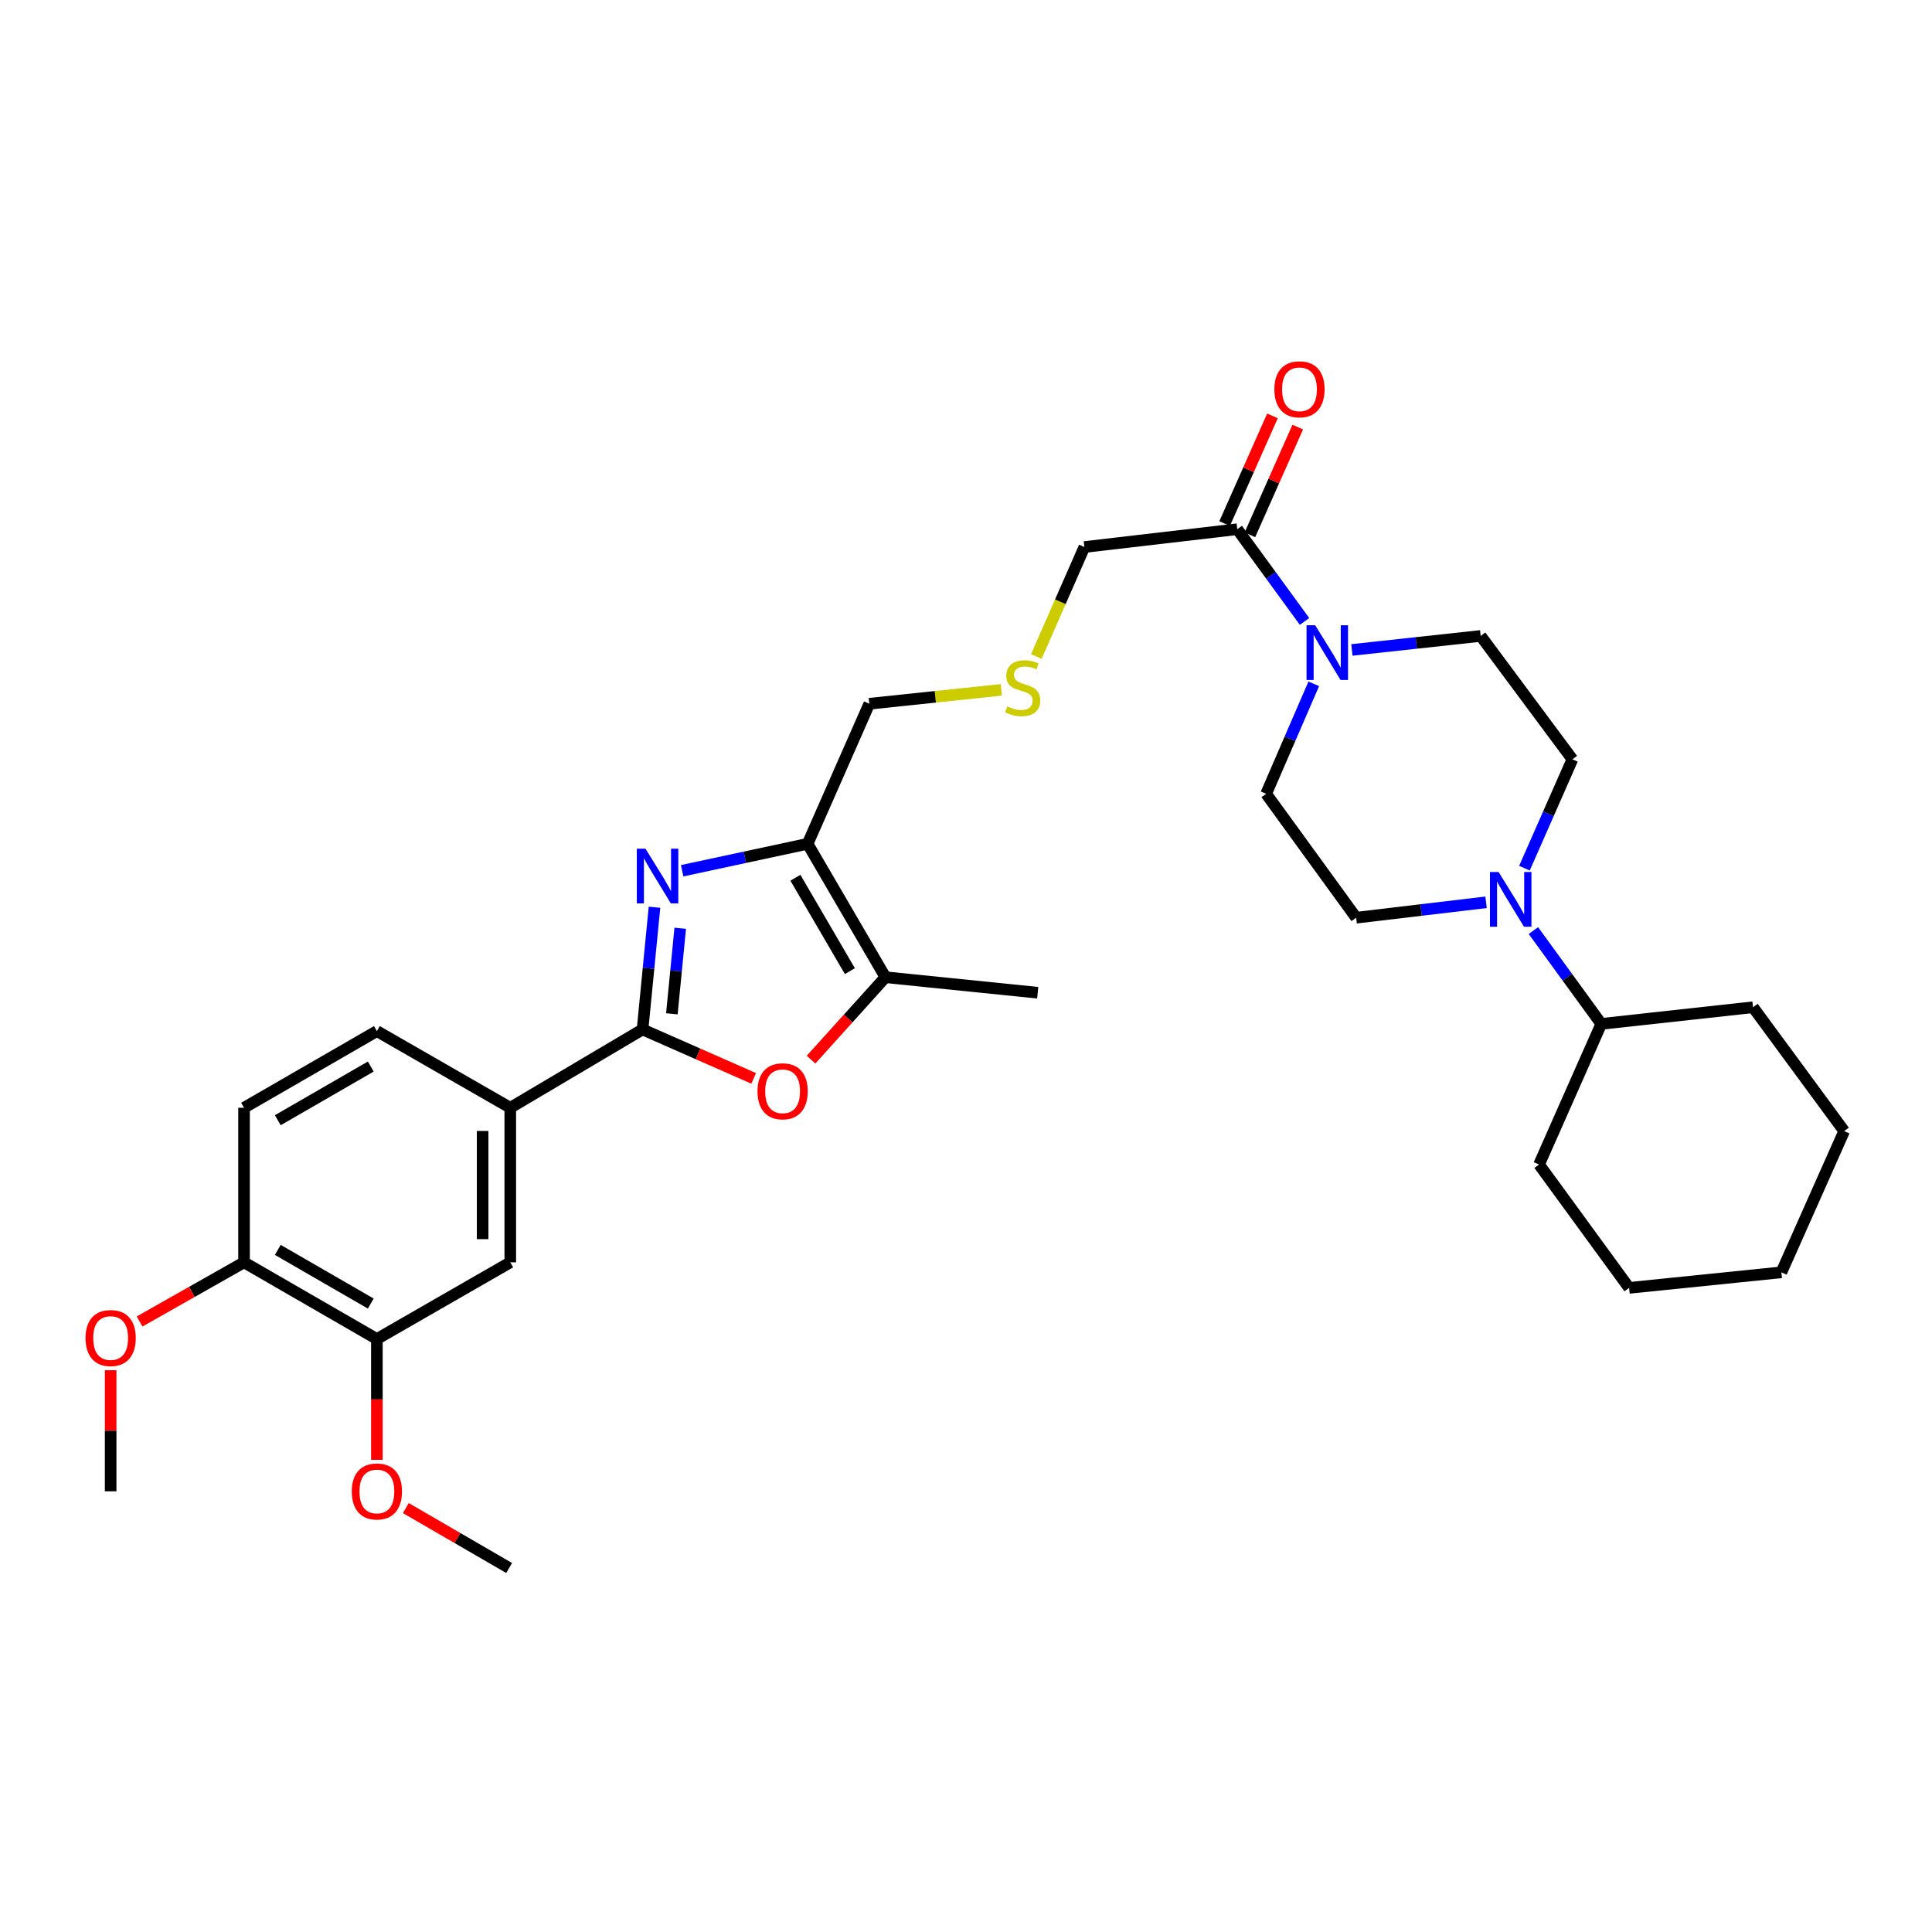 <?xml version='1.0' encoding='iso-8859-1'?>
<svg version='1.1' baseProfile='full'
              xmlns='http://www.w3.org/2000/svg'
                      xmlns:rdkit='http://www.rdkit.org/xml'
                      xmlns:xlink='http://www.w3.org/1999/xlink'
                  xml:space='preserve'
width='1000px' height='1000px' viewBox='0 0 1000 1000'>
<!-- END OF HEADER -->
<rect style='opacity:1.0;fill:#FFFFFF;stroke:none' width='1000' height='1000' x='0' y='0'> </rect>
<path class='bond-0' d='M 338.769,469.584 L 335.675,501.212' style='fill:none;fill-rule:evenodd;stroke:#0000FF;stroke-width:6px;stroke-linecap:butt;stroke-linejoin:miter;stroke-opacity:1' />
<path class='bond-0' d='M 335.675,501.212 L 332.582,532.841' style='fill:none;fill-rule:evenodd;stroke:#000000;stroke-width:6px;stroke-linecap:butt;stroke-linejoin:miter;stroke-opacity:1' />
<path class='bond-0' d='M 352.085,480.465 L 349.919,502.605' style='fill:none;fill-rule:evenodd;stroke:#0000FF;stroke-width:6px;stroke-linecap:butt;stroke-linejoin:miter;stroke-opacity:1' />
<path class='bond-0' d='M 349.919,502.605 L 347.753,524.746' style='fill:none;fill-rule:evenodd;stroke:#000000;stroke-width:6px;stroke-linecap:butt;stroke-linejoin:miter;stroke-opacity:1' />
<path class='bond-1' d='M 353.076,450.697 L 385.548,443.727' style='fill:none;fill-rule:evenodd;stroke:#0000FF;stroke-width:6px;stroke-linecap:butt;stroke-linejoin:miter;stroke-opacity:1' />
<path class='bond-1' d='M 385.548,443.727 L 418.02,436.756' style='fill:none;fill-rule:evenodd;stroke:#000000;stroke-width:6px;stroke-linecap:butt;stroke-linejoin:miter;stroke-opacity:1' />
<path class='bond-2' d='M 332.582,532.841 L 361.339,545.504' style='fill:none;fill-rule:evenodd;stroke:#000000;stroke-width:6px;stroke-linecap:butt;stroke-linejoin:miter;stroke-opacity:1' />
<path class='bond-2' d='M 361.339,545.504 L 390.096,558.167' style='fill:none;fill-rule:evenodd;stroke:#FF0000;stroke-width:6px;stroke-linecap:butt;stroke-linejoin:miter;stroke-opacity:1' />
<path class='bond-6' d='M 332.582,532.841 L 264.118,573.382' style='fill:none;fill-rule:evenodd;stroke:#000000;stroke-width:6px;stroke-linecap:butt;stroke-linejoin:miter;stroke-opacity:1' />
<path class='bond-3' d='M 418.02,436.756 L 458.299,505.808' style='fill:none;fill-rule:evenodd;stroke:#000000;stroke-width:6px;stroke-linecap:butt;stroke-linejoin:miter;stroke-opacity:1' />
<path class='bond-3' d='M 411.7,454.325 L 439.895,502.661' style='fill:none;fill-rule:evenodd;stroke:#000000;stroke-width:6px;stroke-linecap:butt;stroke-linejoin:miter;stroke-opacity:1' />
<path class='bond-20' d='M 418.02,436.756 L 449.951,364.261' style='fill:none;fill-rule:evenodd;stroke:#000000;stroke-width:6px;stroke-linecap:butt;stroke-linejoin:miter;stroke-opacity:1' />
<path class='bond-32' d='M 419.797,548.458 L 439.048,527.133' style='fill:none;fill-rule:evenodd;stroke:#FF0000;stroke-width:6px;stroke-linecap:butt;stroke-linejoin:miter;stroke-opacity:1' />
<path class='bond-32' d='M 439.048,527.133 L 458.299,505.808' style='fill:none;fill-rule:evenodd;stroke:#000000;stroke-width:6px;stroke-linecap:butt;stroke-linejoin:miter;stroke-opacity:1' />
<path class='bond-24' d='M 458.299,505.808 L 537.115,513.839' style='fill:none;fill-rule:evenodd;stroke:#000000;stroke-width:6px;stroke-linecap:butt;stroke-linejoin:miter;stroke-opacity:1' />
<path class='bond-4' d='M 675.23,321.656 L 657.817,297.786' style='fill:none;fill-rule:evenodd;stroke:#0000FF;stroke-width:6px;stroke-linecap:butt;stroke-linejoin:miter;stroke-opacity:1' />
<path class='bond-4' d='M 657.817,297.786 L 640.403,273.917' style='fill:none;fill-rule:evenodd;stroke:#000000;stroke-width:6px;stroke-linecap:butt;stroke-linejoin:miter;stroke-opacity:1' />
<path class='bond-10' d='M 680.006,353.944 L 667.678,382.402' style='fill:none;fill-rule:evenodd;stroke:#0000FF;stroke-width:6px;stroke-linecap:butt;stroke-linejoin:miter;stroke-opacity:1' />
<path class='bond-10' d='M 667.678,382.402 L 655.351,410.86' style='fill:none;fill-rule:evenodd;stroke:#000000;stroke-width:6px;stroke-linecap:butt;stroke-linejoin:miter;stroke-opacity:1' />
<path class='bond-11' d='M 699.739,336.408 L 733.069,332.783' style='fill:none;fill-rule:evenodd;stroke:#0000FF;stroke-width:6px;stroke-linecap:butt;stroke-linejoin:miter;stroke-opacity:1' />
<path class='bond-11' d='M 733.069,332.783 L 766.399,329.158' style='fill:none;fill-rule:evenodd;stroke:#000000;stroke-width:6px;stroke-linecap:butt;stroke-linejoin:miter;stroke-opacity:1' />
<path class='bond-5' d='M 789.045,449.373 L 801.459,421.196' style='fill:none;fill-rule:evenodd;stroke:#0000FF;stroke-width:6px;stroke-linecap:butt;stroke-linejoin:miter;stroke-opacity:1' />
<path class='bond-5' d='M 801.459,421.196 L 813.873,393.019' style='fill:none;fill-rule:evenodd;stroke:#000000;stroke-width:6px;stroke-linecap:butt;stroke-linejoin:miter;stroke-opacity:1' />
<path class='bond-17' d='M 793.685,481.666 L 811.253,505.815' style='fill:none;fill-rule:evenodd;stroke:#0000FF;stroke-width:6px;stroke-linecap:butt;stroke-linejoin:miter;stroke-opacity:1' />
<path class='bond-17' d='M 811.253,505.815 L 828.82,529.963' style='fill:none;fill-rule:evenodd;stroke:#000000;stroke-width:6px;stroke-linecap:butt;stroke-linejoin:miter;stroke-opacity:1' />
<path class='bond-34' d='M 769.181,467.028 L 735.565,471.017' style='fill:none;fill-rule:evenodd;stroke:#0000FF;stroke-width:6px;stroke-linecap:butt;stroke-linejoin:miter;stroke-opacity:1' />
<path class='bond-34' d='M 735.565,471.017 L 701.95,475.007' style='fill:none;fill-rule:evenodd;stroke:#000000;stroke-width:6px;stroke-linecap:butt;stroke-linejoin:miter;stroke-opacity:1' />
<path class='bond-8' d='M 264.118,573.382 L 264.118,653.382' style='fill:none;fill-rule:evenodd;stroke:#000000;stroke-width:6px;stroke-linecap:butt;stroke-linejoin:miter;stroke-opacity:1' />
<path class='bond-8' d='M 249.806,585.382 L 249.806,641.382' style='fill:none;fill-rule:evenodd;stroke:#000000;stroke-width:6px;stroke-linecap:butt;stroke-linejoin:miter;stroke-opacity:1' />
<path class='bond-16' d='M 264.118,573.382 L 195.073,533.692' style='fill:none;fill-rule:evenodd;stroke:#000000;stroke-width:6px;stroke-linecap:butt;stroke-linejoin:miter;stroke-opacity:1' />
<path class='bond-7' d='M 640.403,273.917 L 561.269,283.139' style='fill:none;fill-rule:evenodd;stroke:#000000;stroke-width:6px;stroke-linecap:butt;stroke-linejoin:miter;stroke-opacity:1' />
<path class='bond-15' d='M 646.943,276.821 L 659.325,248.945' style='fill:none;fill-rule:evenodd;stroke:#000000;stroke-width:6px;stroke-linecap:butt;stroke-linejoin:miter;stroke-opacity:1' />
<path class='bond-15' d='M 659.325,248.945 L 671.706,221.069' style='fill:none;fill-rule:evenodd;stroke:#FF0000;stroke-width:6px;stroke-linecap:butt;stroke-linejoin:miter;stroke-opacity:1' />
<path class='bond-15' d='M 633.864,271.012 L 646.245,243.136' style='fill:none;fill-rule:evenodd;stroke:#000000;stroke-width:6px;stroke-linecap:butt;stroke-linejoin:miter;stroke-opacity:1' />
<path class='bond-15' d='M 646.245,243.136 L 658.627,215.26' style='fill:none;fill-rule:evenodd;stroke:#FF0000;stroke-width:6px;stroke-linecap:butt;stroke-linejoin:miter;stroke-opacity:1' />
<path class='bond-9' d='M 264.118,653.382 L 195.073,693.073' style='fill:none;fill-rule:evenodd;stroke:#000000;stroke-width:6px;stroke-linecap:butt;stroke-linejoin:miter;stroke-opacity:1' />
<path class='bond-22' d='M 195.073,693.073 L 195.073,724.339' style='fill:none;fill-rule:evenodd;stroke:#000000;stroke-width:6px;stroke-linecap:butt;stroke-linejoin:miter;stroke-opacity:1' />
<path class='bond-22' d='M 195.073,724.339 L 195.073,755.606' style='fill:none;fill-rule:evenodd;stroke:#FF0000;stroke-width:6px;stroke-linecap:butt;stroke-linejoin:miter;stroke-opacity:1' />
<path class='bond-33' d='M 195.073,693.073 L 126.315,653.382' style='fill:none;fill-rule:evenodd;stroke:#000000;stroke-width:6px;stroke-linecap:butt;stroke-linejoin:miter;stroke-opacity:1' />
<path class='bond-33' d='M 191.914,674.724 L 143.784,646.941' style='fill:none;fill-rule:evenodd;stroke:#000000;stroke-width:6px;stroke-linecap:butt;stroke-linejoin:miter;stroke-opacity:1' />
<path class='bond-12' d='M 655.351,410.86 L 701.95,475.007' style='fill:none;fill-rule:evenodd;stroke:#000000;stroke-width:6px;stroke-linecap:butt;stroke-linejoin:miter;stroke-opacity:1' />
<path class='bond-13' d='M 766.399,329.158 L 813.873,393.019' style='fill:none;fill-rule:evenodd;stroke:#000000;stroke-width:6px;stroke-linecap:butt;stroke-linejoin:miter;stroke-opacity:1' />
<path class='bond-14' d='M 126.315,653.382 L 126.315,573.382' style='fill:none;fill-rule:evenodd;stroke:#000000;stroke-width:6px;stroke-linecap:butt;stroke-linejoin:miter;stroke-opacity:1' />
<path class='bond-23' d='M 126.315,653.382 L 99.285,668.69' style='fill:none;fill-rule:evenodd;stroke:#000000;stroke-width:6px;stroke-linecap:butt;stroke-linejoin:miter;stroke-opacity:1' />
<path class='bond-23' d='M 99.285,668.69 L 72.254,683.998' style='fill:none;fill-rule:evenodd;stroke:#FF0000;stroke-width:6px;stroke-linecap:butt;stroke-linejoin:miter;stroke-opacity:1' />
<path class='bond-18' d='M 195.073,533.692 L 126.315,573.382' style='fill:none;fill-rule:evenodd;stroke:#000000;stroke-width:6px;stroke-linecap:butt;stroke-linejoin:miter;stroke-opacity:1' />
<path class='bond-18' d='M 191.914,552.04 L 143.784,579.823' style='fill:none;fill-rule:evenodd;stroke:#000000;stroke-width:6px;stroke-linecap:butt;stroke-linejoin:miter;stroke-opacity:1' />
<path class='bond-25' d='M 828.82,529.963 L 796.612,602.744' style='fill:none;fill-rule:evenodd;stroke:#000000;stroke-width:6px;stroke-linecap:butt;stroke-linejoin:miter;stroke-opacity:1' />
<path class='bond-26' d='M 828.82,529.963 L 907.358,521.344' style='fill:none;fill-rule:evenodd;stroke:#000000;stroke-width:6px;stroke-linecap:butt;stroke-linejoin:miter;stroke-opacity:1' />
<path class='bond-19' d='M 518.271,357.07 L 484.111,360.666' style='fill:none;fill-rule:evenodd;stroke:#CCCC00;stroke-width:6px;stroke-linecap:butt;stroke-linejoin:miter;stroke-opacity:1' />
<path class='bond-19' d='M 484.111,360.666 L 449.951,364.261' style='fill:none;fill-rule:evenodd;stroke:#000000;stroke-width:6px;stroke-linecap:butt;stroke-linejoin:miter;stroke-opacity:1' />
<path class='bond-21' d='M 536.413,339.798 L 548.841,311.469' style='fill:none;fill-rule:evenodd;stroke:#CCCC00;stroke-width:6px;stroke-linecap:butt;stroke-linejoin:miter;stroke-opacity:1' />
<path class='bond-21' d='M 548.841,311.469 L 561.269,283.139' style='fill:none;fill-rule:evenodd;stroke:#000000;stroke-width:6px;stroke-linecap:butt;stroke-linejoin:miter;stroke-opacity:1' />
<path class='bond-27' d='M 210.052,780.582 L 236.79,796.088' style='fill:none;fill-rule:evenodd;stroke:#FF0000;stroke-width:6px;stroke-linecap:butt;stroke-linejoin:miter;stroke-opacity:1' />
<path class='bond-27' d='M 236.79,796.088 L 263.529,811.594' style='fill:none;fill-rule:evenodd;stroke:#000000;stroke-width:6px;stroke-linecap:butt;stroke-linejoin:miter;stroke-opacity:1' />
<path class='bond-28' d='M 57.271,709.229 L 57.271,740.563' style='fill:none;fill-rule:evenodd;stroke:#FF0000;stroke-width:6px;stroke-linecap:butt;stroke-linejoin:miter;stroke-opacity:1' />
<path class='bond-28' d='M 57.271,740.563 L 57.271,771.896' style='fill:none;fill-rule:evenodd;stroke:#000000;stroke-width:6px;stroke-linecap:butt;stroke-linejoin:miter;stroke-opacity:1' />
<path class='bond-30' d='M 796.612,602.744 L 843.219,666.604' style='fill:none;fill-rule:evenodd;stroke:#000000;stroke-width:6px;stroke-linecap:butt;stroke-linejoin:miter;stroke-opacity:1' />
<path class='bond-29' d='M 907.358,521.344 L 954.545,585.467' style='fill:none;fill-rule:evenodd;stroke:#000000;stroke-width:6px;stroke-linecap:butt;stroke-linejoin:miter;stroke-opacity:1' />
<path class='bond-31' d='M 954.545,585.467 L 922.035,658.558' style='fill:none;fill-rule:evenodd;stroke:#000000;stroke-width:6px;stroke-linecap:butt;stroke-linejoin:miter;stroke-opacity:1' />
<path class='bond-35' d='M 843.219,666.604 L 922.035,658.558' style='fill:none;fill-rule:evenodd;stroke:#000000;stroke-width:6px;stroke-linecap:butt;stroke-linejoin:miter;stroke-opacity:1' />
<path  class='atom-0' d='M 334.089 439.269
L 343.369 454.269
Q 344.289 455.749, 345.769 458.429
Q 347.249 461.109, 347.329 461.269
L 347.329 439.269
L 351.089 439.269
L 351.089 467.589
L 347.209 467.589
L 337.249 451.189
Q 336.089 449.269, 334.849 447.069
Q 333.649 444.869, 333.289 444.189
L 333.289 467.589
L 329.609 467.589
L 329.609 439.269
L 334.089 439.269
' fill='#0000FF'/>
<path  class='atom-3' d='M 392.077 564.843
Q 392.077 558.043, 395.437 554.243
Q 398.797 550.443, 405.077 550.443
Q 411.357 550.443, 414.717 554.243
Q 418.077 558.043, 418.077 564.843
Q 418.077 571.723, 414.677 575.643
Q 411.277 579.523, 405.077 579.523
Q 398.837 579.523, 395.437 575.643
Q 392.077 571.763, 392.077 564.843
M 405.077 576.323
Q 409.397 576.323, 411.717 573.443
Q 414.077 570.523, 414.077 564.843
Q 414.077 559.283, 411.717 556.483
Q 409.397 553.643, 405.077 553.643
Q 400.757 553.643, 398.397 556.443
Q 396.077 559.243, 396.077 564.843
Q 396.077 570.563, 398.397 573.443
Q 400.757 576.323, 405.077 576.323
' fill='#FF0000'/>
<path  class='atom-5' d='M 680.742 323.633
L 690.022 338.633
Q 690.942 340.113, 692.422 342.793
Q 693.902 345.473, 693.982 345.633
L 693.982 323.633
L 697.742 323.633
L 697.742 351.953
L 693.862 351.953
L 683.902 335.553
Q 682.742 333.633, 681.502 331.433
Q 680.302 329.233, 679.942 328.553
L 679.942 351.953
L 676.262 351.953
L 676.262 323.633
L 680.742 323.633
' fill='#0000FF'/>
<path  class='atom-6' d='M 775.675 451.354
L 784.955 466.354
Q 785.875 467.834, 787.355 470.514
Q 788.835 473.194, 788.915 473.354
L 788.915 451.354
L 792.675 451.354
L 792.675 479.674
L 788.795 479.674
L 778.835 463.274
Q 777.675 461.354, 776.435 459.154
Q 775.235 456.954, 774.875 456.274
L 774.875 479.674
L 771.195 479.674
L 771.195 451.354
L 775.675 451.354
' fill='#0000FF'/>
<path  class='atom-16' d='M 659.604 201.502
Q 659.604 194.702, 662.964 190.902
Q 666.324 187.102, 672.604 187.102
Q 678.884 187.102, 682.244 190.902
Q 685.604 194.702, 685.604 201.502
Q 685.604 208.382, 682.204 212.302
Q 678.804 216.182, 672.604 216.182
Q 666.364 216.182, 662.964 212.302
Q 659.604 208.422, 659.604 201.502
M 672.604 212.982
Q 676.924 212.982, 679.244 210.102
Q 681.604 207.182, 681.604 201.502
Q 681.604 195.942, 679.244 193.142
Q 676.924 190.302, 672.604 190.302
Q 668.284 190.302, 665.924 193.102
Q 663.604 195.902, 663.604 201.502
Q 663.604 207.222, 665.924 210.102
Q 668.284 212.982, 672.604 212.982
' fill='#FF0000'/>
<path  class='atom-20' d='M 521.347 365.625
Q 521.667 365.745, 522.987 366.305
Q 524.307 366.865, 525.747 367.225
Q 527.227 367.545, 528.667 367.545
Q 531.347 367.545, 532.907 366.265
Q 534.467 364.945, 534.467 362.665
Q 534.467 361.105, 533.667 360.145
Q 532.907 359.185, 531.707 358.665
Q 530.507 358.145, 528.507 357.545
Q 525.987 356.785, 524.467 356.065
Q 522.987 355.345, 521.907 353.825
Q 520.867 352.305, 520.867 349.745
Q 520.867 346.185, 523.267 343.985
Q 525.707 341.785, 530.507 341.785
Q 533.787 341.785, 537.507 343.345
L 536.587 346.425
Q 533.187 345.025, 530.627 345.025
Q 527.867 345.025, 526.347 346.185
Q 524.827 347.305, 524.867 349.265
Q 524.867 350.785, 525.627 351.705
Q 526.427 352.625, 527.547 353.145
Q 528.707 353.665, 530.627 354.265
Q 533.187 355.065, 534.707 355.865
Q 536.227 356.665, 537.307 358.305
Q 538.427 359.905, 538.427 362.665
Q 538.427 366.585, 535.787 368.705
Q 533.187 370.785, 528.827 370.785
Q 526.307 370.785, 524.387 370.225
Q 522.507 369.705, 520.267 368.785
L 521.347 365.625
' fill='#CCCC00'/>
<path  class='atom-23' d='M 182.073 771.976
Q 182.073 765.176, 185.433 761.376
Q 188.793 757.576, 195.073 757.576
Q 201.353 757.576, 204.713 761.376
Q 208.073 765.176, 208.073 771.976
Q 208.073 778.856, 204.673 782.776
Q 201.273 786.656, 195.073 786.656
Q 188.833 786.656, 185.433 782.776
Q 182.073 778.896, 182.073 771.976
M 195.073 783.456
Q 199.393 783.456, 201.713 780.576
Q 204.073 777.656, 204.073 771.976
Q 204.073 766.416, 201.713 763.616
Q 199.393 760.776, 195.073 760.776
Q 190.753 760.776, 188.393 763.576
Q 186.073 766.376, 186.073 771.976
Q 186.073 777.696, 188.393 780.576
Q 190.753 783.456, 195.073 783.456
' fill='#FF0000'/>
<path  class='atom-24' d='M 44.271 692.564
Q 44.271 685.764, 47.631 681.964
Q 50.991 678.164, 57.271 678.164
Q 63.551 678.164, 66.911 681.964
Q 70.271 685.764, 70.271 692.564
Q 70.271 699.444, 66.871 703.364
Q 63.471 707.244, 57.271 707.244
Q 51.031 707.244, 47.631 703.364
Q 44.271 699.484, 44.271 692.564
M 57.271 704.044
Q 61.591 704.044, 63.911 701.164
Q 66.271 698.244, 66.271 692.564
Q 66.271 687.004, 63.911 684.204
Q 61.591 681.364, 57.271 681.364
Q 52.951 681.364, 50.591 684.164
Q 48.271 686.964, 48.271 692.564
Q 48.271 698.284, 50.591 701.164
Q 52.951 704.044, 57.271 704.044
' fill='#FF0000'/>
</svg>

